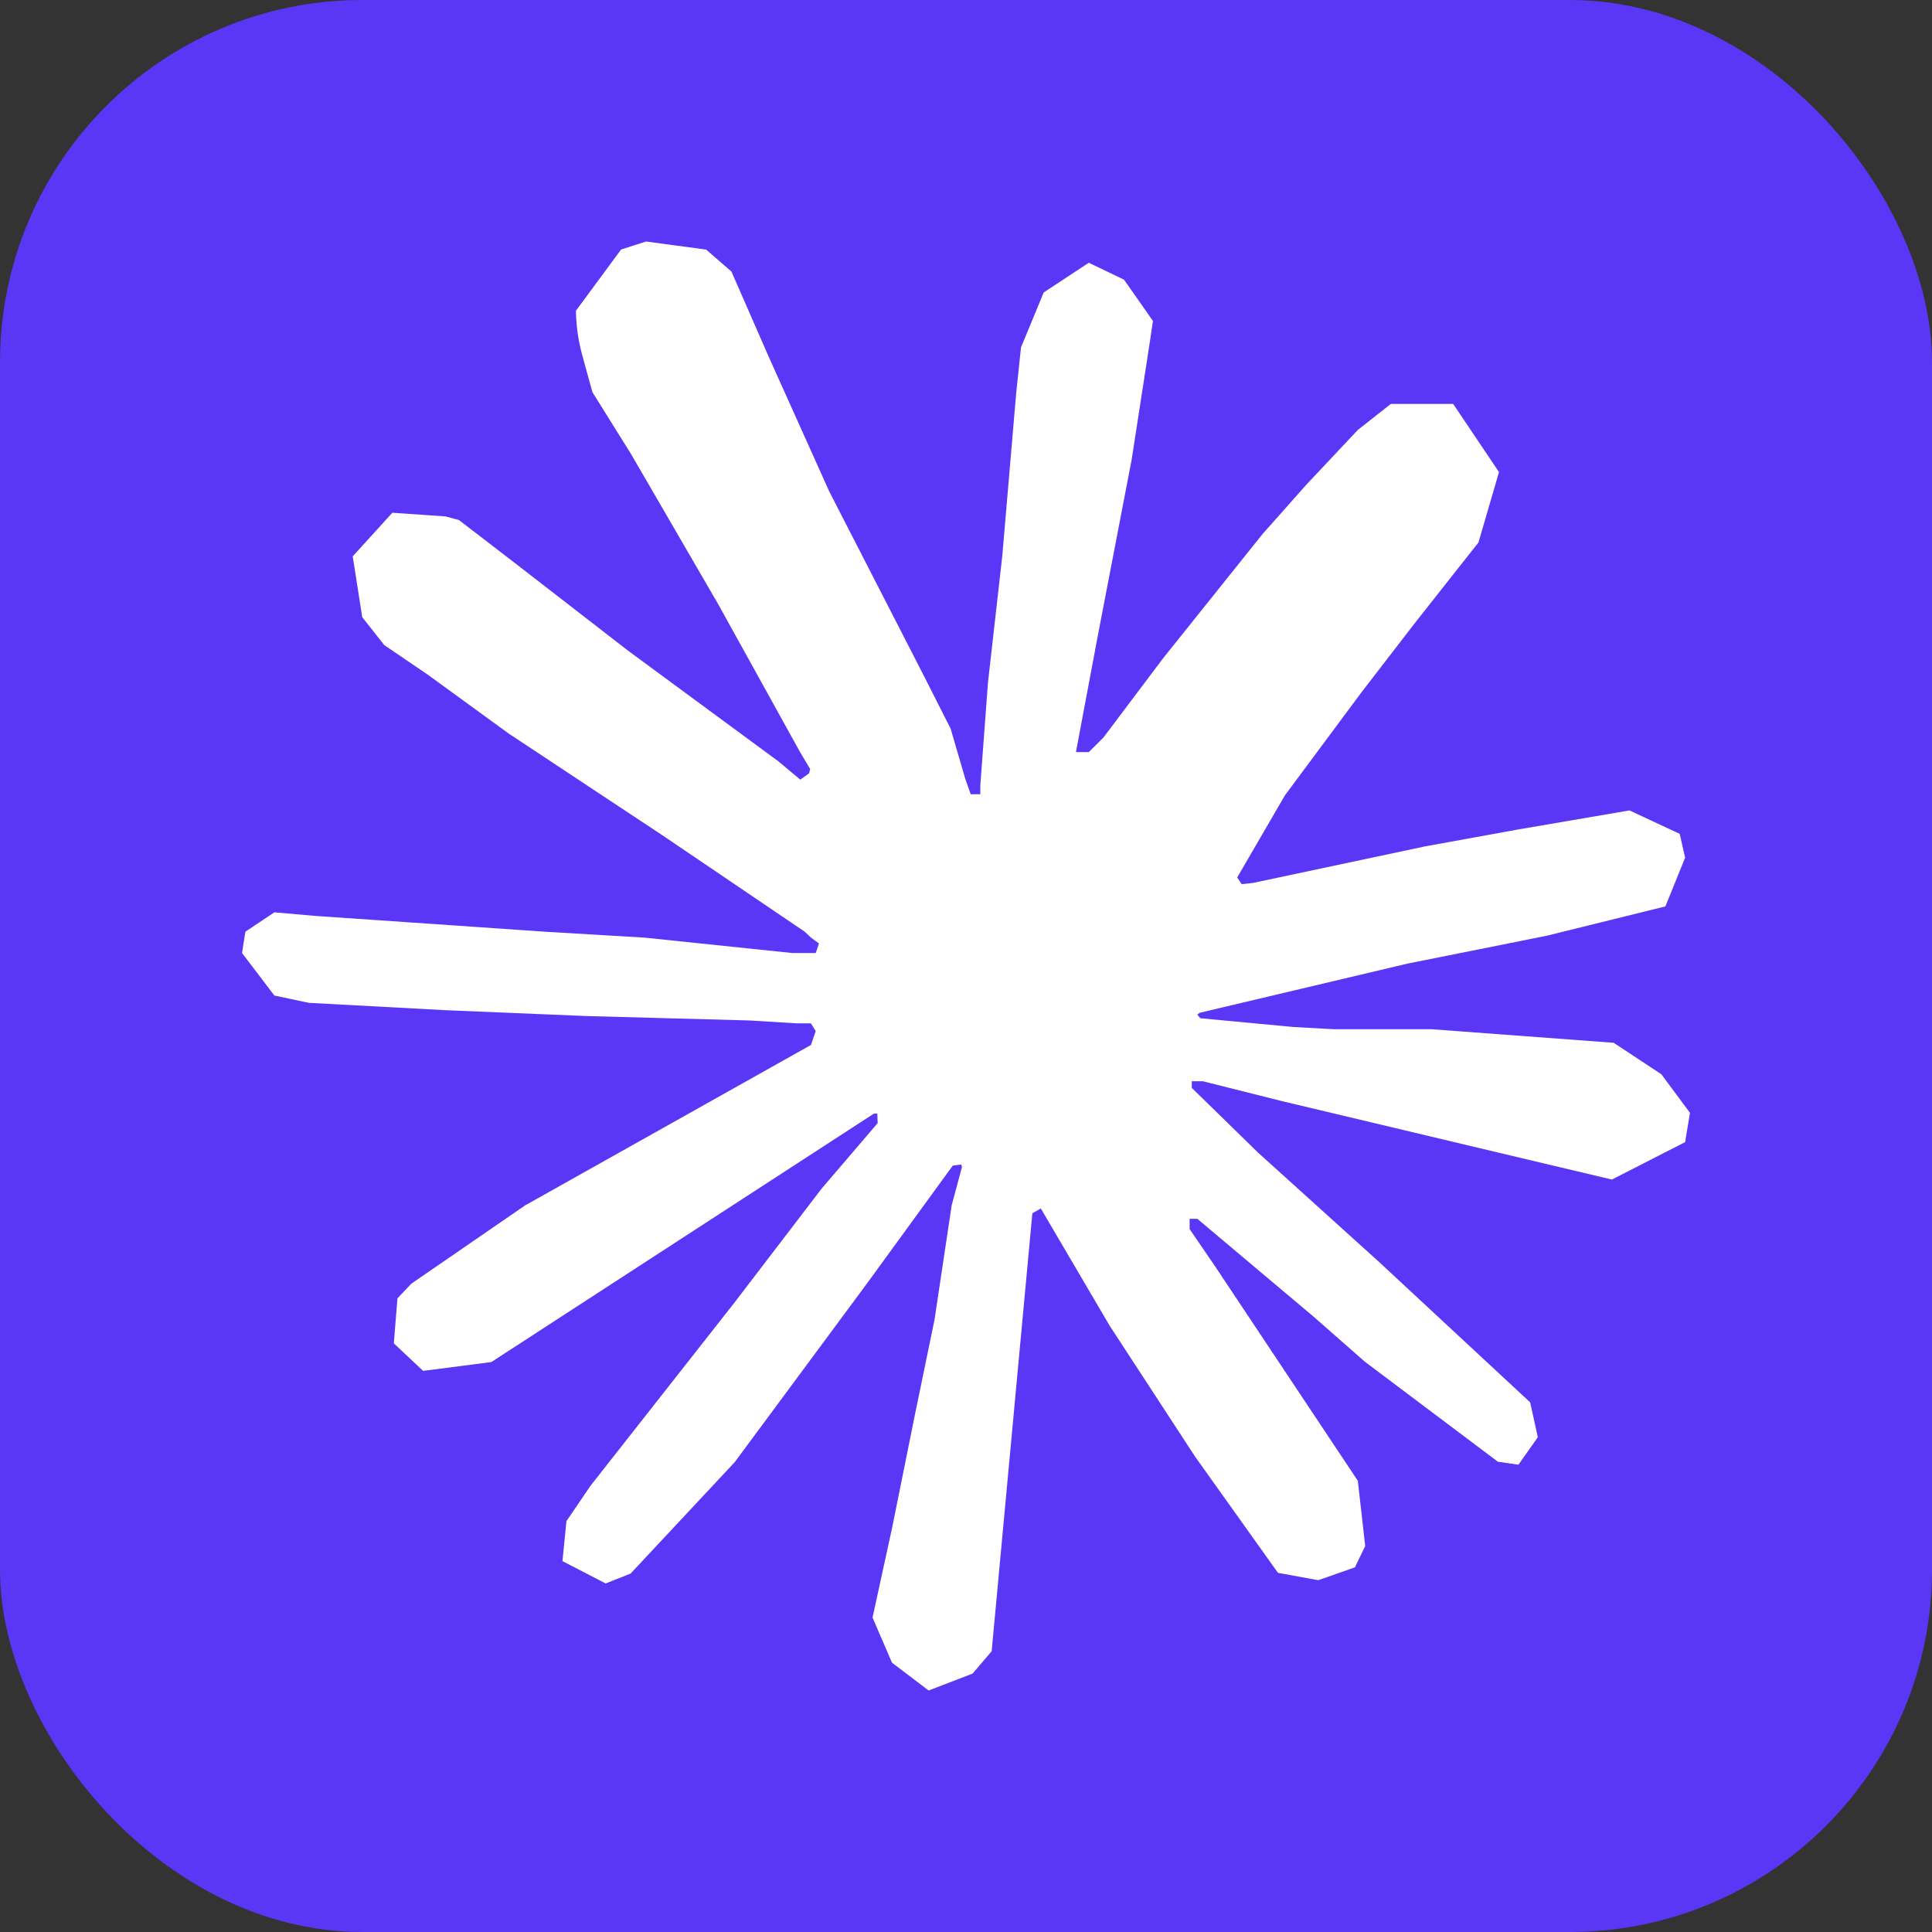 
<svg xmlns="http://www.w3.org/2000/svg" width="256" height="256" viewBox="0 0 256 256">
  <rect x="0" y="0" width="256" height="256" fill="#333333" stroke="none"/>
  <rect width="256" height="256" rx="48" fill="#5a36f7"/>
  <g transform="translate(128,128) scale(8) translate(-12,-12)" fill="#fff">
    <path xmlns="http://www.w3.org/2000/svg" fill="#fff" d="m4.714 15.956l4.718-2.648l.079-.23l-.08-.128h-.23l-.79-.048l-2.695-.073l-2.337-.097l-2.265-.122l-.57-.121l-.535-.704l.055-.353l.48-.321l.685.06l1.518.104l2.277.157l1.651.098l2.447.255h.389l.054-.158l-.133-.097l-.103-.098l-2.356-1.596l-2.55-1.688l-1.336-.972l-.722-.491L2 6.223l-.158-1.008l.656-.722l.88.06l.224.061l.893.686l1.906 1.476l2.49 1.833l.364.304l.146-.104l.018-.072l-.164-.274l-1.354-2.446l-1.445-2.49l-.644-1.032l-.17-.619a3 3 0 0 1-.103-.729L6.287.133L6.7 0l.995.134l.42.364l.619 1.415L9.735 4.14l1.555 3.03l.455.898l.243.832l.09.255h.159V9.01l.127-1.706l.237-2.095l.23-2.695l.08-.76l.376-.91l.747-.492l.583.28l.48.685l-.067.444l-.286 1.851l-.558 2.903l-.365 1.942h.213l.243-.242l.983-1.306l1.652-2.064l.728-.82l.85-.904l.547-.431h1.032l.759 1.129l-.34 1.166l-1.063 1.347l-.88 1.142l-1.263 1.7l-.79 1.36l.074.11l.188-.02l2.853-.606l1.542-.28l1.84-.315l.832.388l.09.395l-.327.807l-1.967.486l-2.307.462l-3.436.813l-.043.03l.049.061l1.548.146l.662.036h1.62l3.018.225l.79.522l.473.638l-.08.485l-1.213.62l-1.64-.389l-3.825-.91l-1.31-.329h-.183v.11l1.093 1.068l2.003 1.81l2.508 2.33l.127.578l-.321.455l-.34-.049l-2.204-1.657l-.85-.747l-1.925-1.62h-.127v.17l.443.649l2.343 3.521l.122 1.08l-.17.353l-.607.213l-.668-.122l-1.372-1.924l-1.415-2.168l-1.141-1.943l-.14.08l-.674 7.254l-.316.37l-.728.28l-.607-.461l-.322-.747l.322-1.476l.388-1.924l.316-1.53l.285-1.9l.17-.632l-.012-.042l-.14.018l-1.432 1.967l-2.18 2.945l-1.724 1.845l-.413.164l-.716-.37l.066-.662l.401-.589l2.386-3.036l1.439-1.882l.929-1.086l-.006-.158h-.055L4.138 18.56l-1.13.146l-.485-.456l.06-.746l.231-.243l1.907-1.312Z" />
  </g>
</svg>

